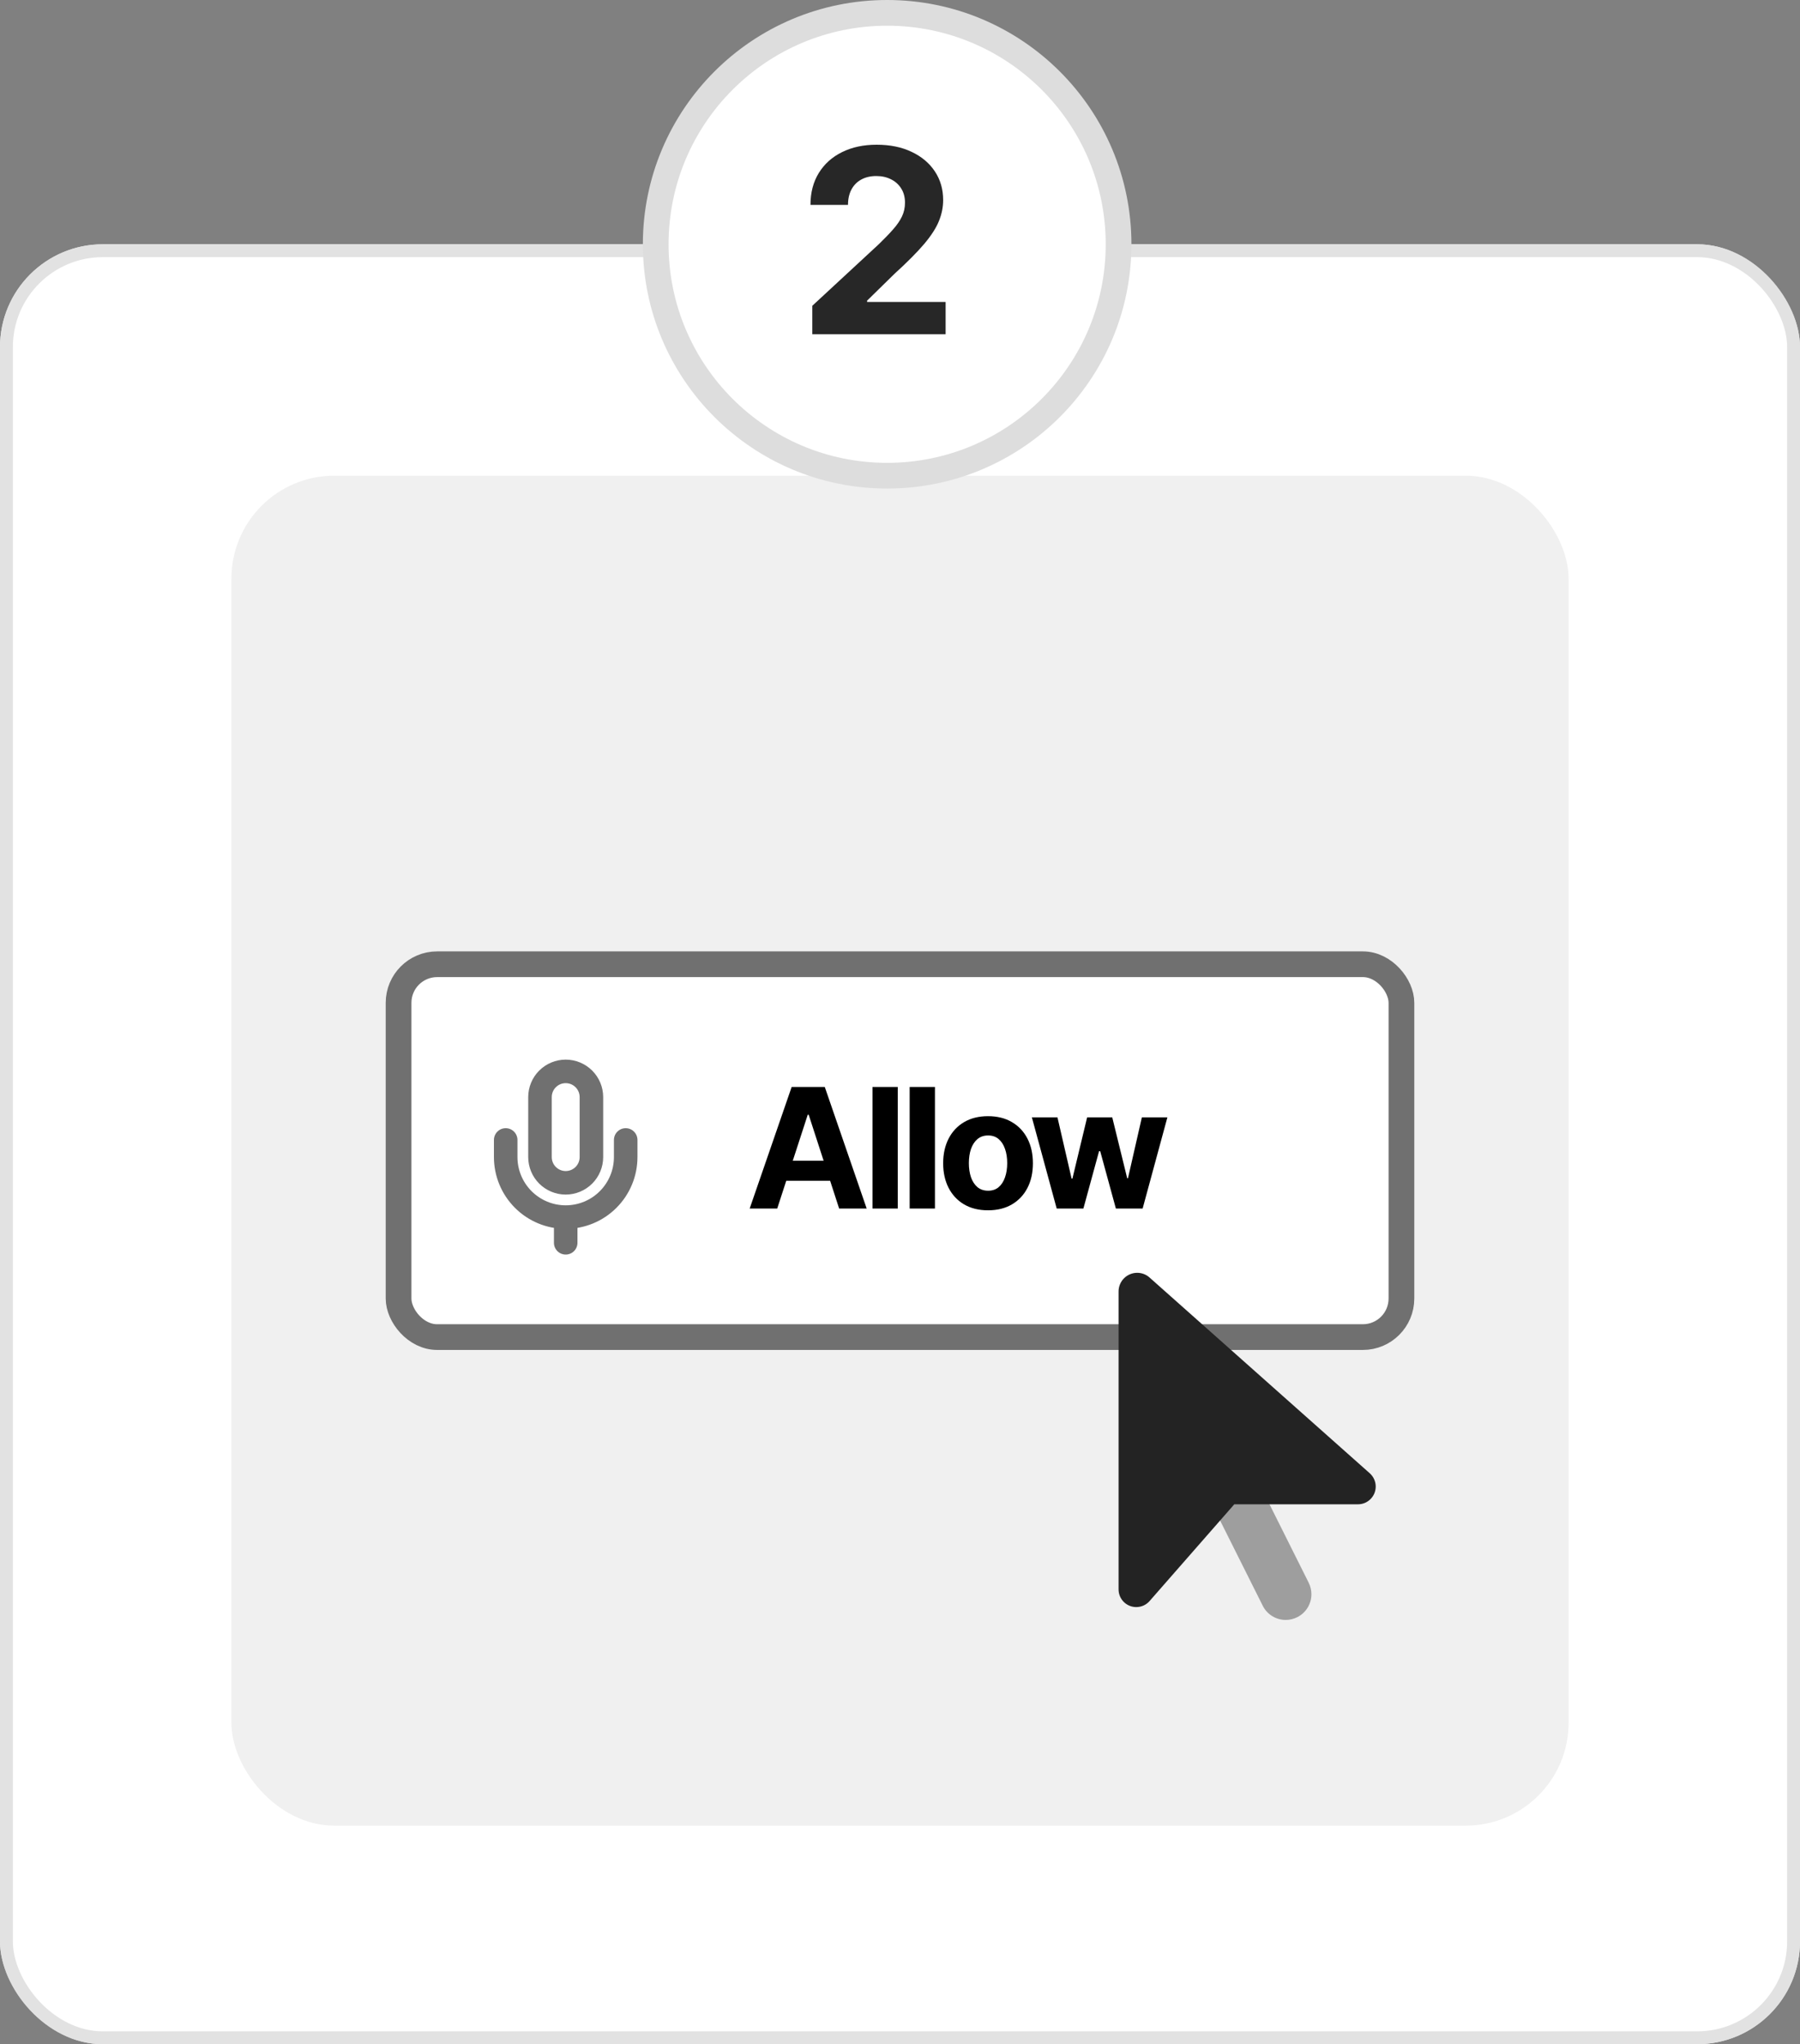 <svg width="140" height="159" viewBox="0 0 140 159" fill="none" xmlns="http://www.w3.org/2000/svg">
<rect x="0" y="0" width="140" height="159" fill="#808080" stroke="none"/>
<rect y="19" width="140" height="140" rx="8" fill="white"/>
<rect x="0.5" y="19.5" width="139" height="139" rx="7.5" stroke="#DDDDDD" stroke-opacity="0.867"/>
<rect x="18" y="37" width="104" height="105" rx="8" fill="#F0F0F0"/>
<rect x="31" y="75" width="78" height="29" rx="3" fill="white" stroke="#707070" stroke-width="2"/>
<path opacity="0.4" d="M94.574 117.625C95.049 117.081 95.524 116.544 95.999 116H98.237L101.787 123.106C101.93 123.394 101.999 123.7 101.999 124C101.999 124.731 101.593 125.438 100.893 125.788C100.605 125.931 100.299 126 99.999 126C99.268 126 98.562 125.594 98.212 124.894L94.574 117.625Z" fill="#232323"/>
<path d="M87 123.625V100.45C87 99.65 87.65 99 88.45 99C88.806 99 89.15 99.131 89.412 99.369L106.538 114.594C106.831 114.856 107 115.231 107 115.625C107 116.388 106.381 117.006 105.619 117.006H96L89.412 124.531C89.15 124.831 88.775 125 88.375 125C87.612 125 87 124.381 87 123.625Z" fill="#232323"/>
<path d="M60.451 94H58.309L61.573 84.546H64.149L67.408 94H65.266L62.898 86.706H62.824L60.451 94ZM60.318 90.284H65.377V91.844H60.318V90.284ZM69.826 84.546V94H67.859V84.546H69.826ZM72.718 84.546V94H70.751V84.546H72.718ZM76.847 94.138C76.13 94.138 75.51 93.986 74.987 93.681C74.467 93.374 74.065 92.946 73.782 92.398C73.499 91.847 73.357 91.209 73.357 90.482C73.357 89.75 73.499 89.11 73.782 88.562C74.065 88.011 74.467 87.583 74.987 87.278C75.51 86.971 76.13 86.817 76.847 86.817C77.564 86.817 78.183 86.971 78.703 87.278C79.226 87.583 79.629 88.011 79.913 88.562C80.196 89.11 80.337 89.75 80.337 90.482C80.337 91.209 80.196 91.847 79.913 92.398C79.629 92.946 79.226 93.374 78.703 93.681C78.183 93.986 77.564 94.138 76.847 94.138ZM76.856 92.615C77.183 92.615 77.455 92.523 77.674 92.338C77.892 92.15 78.057 91.895 78.168 91.572C78.281 91.249 78.338 90.881 78.338 90.468C78.338 90.056 78.281 89.688 78.168 89.365C78.057 89.042 77.892 88.787 77.674 88.599C77.455 88.411 77.183 88.317 76.856 88.317C76.527 88.317 76.25 88.411 76.025 88.599C75.804 88.787 75.636 89.042 75.522 89.365C75.412 89.688 75.356 90.056 75.356 90.468C75.356 90.881 75.412 91.249 75.522 91.572C75.636 91.895 75.804 92.15 76.025 92.338C76.25 92.523 76.527 92.615 76.856 92.615ZM82.187 94L80.257 86.909H82.247L83.346 91.673H83.41L84.555 86.909H86.508L87.671 91.646H87.731L88.812 86.909H90.797L88.872 94H86.79L85.571 89.54H85.483L84.264 94H82.187Z" fill="black"/>
<path d="M48.665 88.666V90C48.665 91.237 48.174 92.424 47.298 93.299C46.423 94.175 45.236 94.666 43.999 94.666M43.999 94.666C42.761 94.666 41.574 94.175 40.699 93.299C39.824 92.424 39.332 91.237 39.332 90V88.666M43.999 94.666V96.666M43.999 83.333C43.468 83.333 42.96 83.544 42.584 83.919C42.209 84.294 41.999 84.803 41.999 85.333V90C41.999 90.53 42.209 91.039 42.584 91.414C42.96 91.789 43.468 92 43.999 92C44.529 92 45.038 91.789 45.413 91.414C45.788 91.039 45.999 90.53 45.999 90V85.333C45.999 84.803 45.788 84.294 45.413 83.919C45.038 83.544 44.529 83.333 43.999 83.333Z" stroke="#707070" stroke-width="1.83" stroke-linecap="round" stroke-linejoin="round"/>
<circle cx="69" cy="19" r="18" fill="white" stroke="#DDDDDD" stroke-width="2"/>
<path d="M63.179 26V23.784L68.356 18.99C68.797 18.564 69.166 18.18 69.465 17.84C69.767 17.499 69.997 17.165 70.153 16.838C70.31 16.507 70.388 16.149 70.388 15.766C70.388 15.339 70.291 14.973 70.097 14.665C69.903 14.352 69.637 14.113 69.301 13.947C68.965 13.777 68.584 13.692 68.158 13.692C67.713 13.692 67.324 13.782 66.993 13.962C66.662 14.142 66.406 14.4 66.226 14.736C66.046 15.072 65.956 15.472 65.956 15.936H63.037C63.037 14.984 63.252 14.158 63.683 13.457C64.114 12.757 64.718 12.214 65.494 11.831C66.271 11.447 67.166 11.256 68.179 11.256C69.221 11.256 70.127 11.44 70.899 11.81C71.676 12.174 72.279 12.681 72.71 13.329C73.141 13.978 73.356 14.722 73.356 15.56C73.356 16.109 73.248 16.651 73.03 17.186C72.817 17.721 72.436 18.315 71.886 18.969C71.337 19.617 70.563 20.396 69.564 21.305L67.44 23.386V23.486H73.548V26H63.179Z" fill="#272727"/>
</svg>
